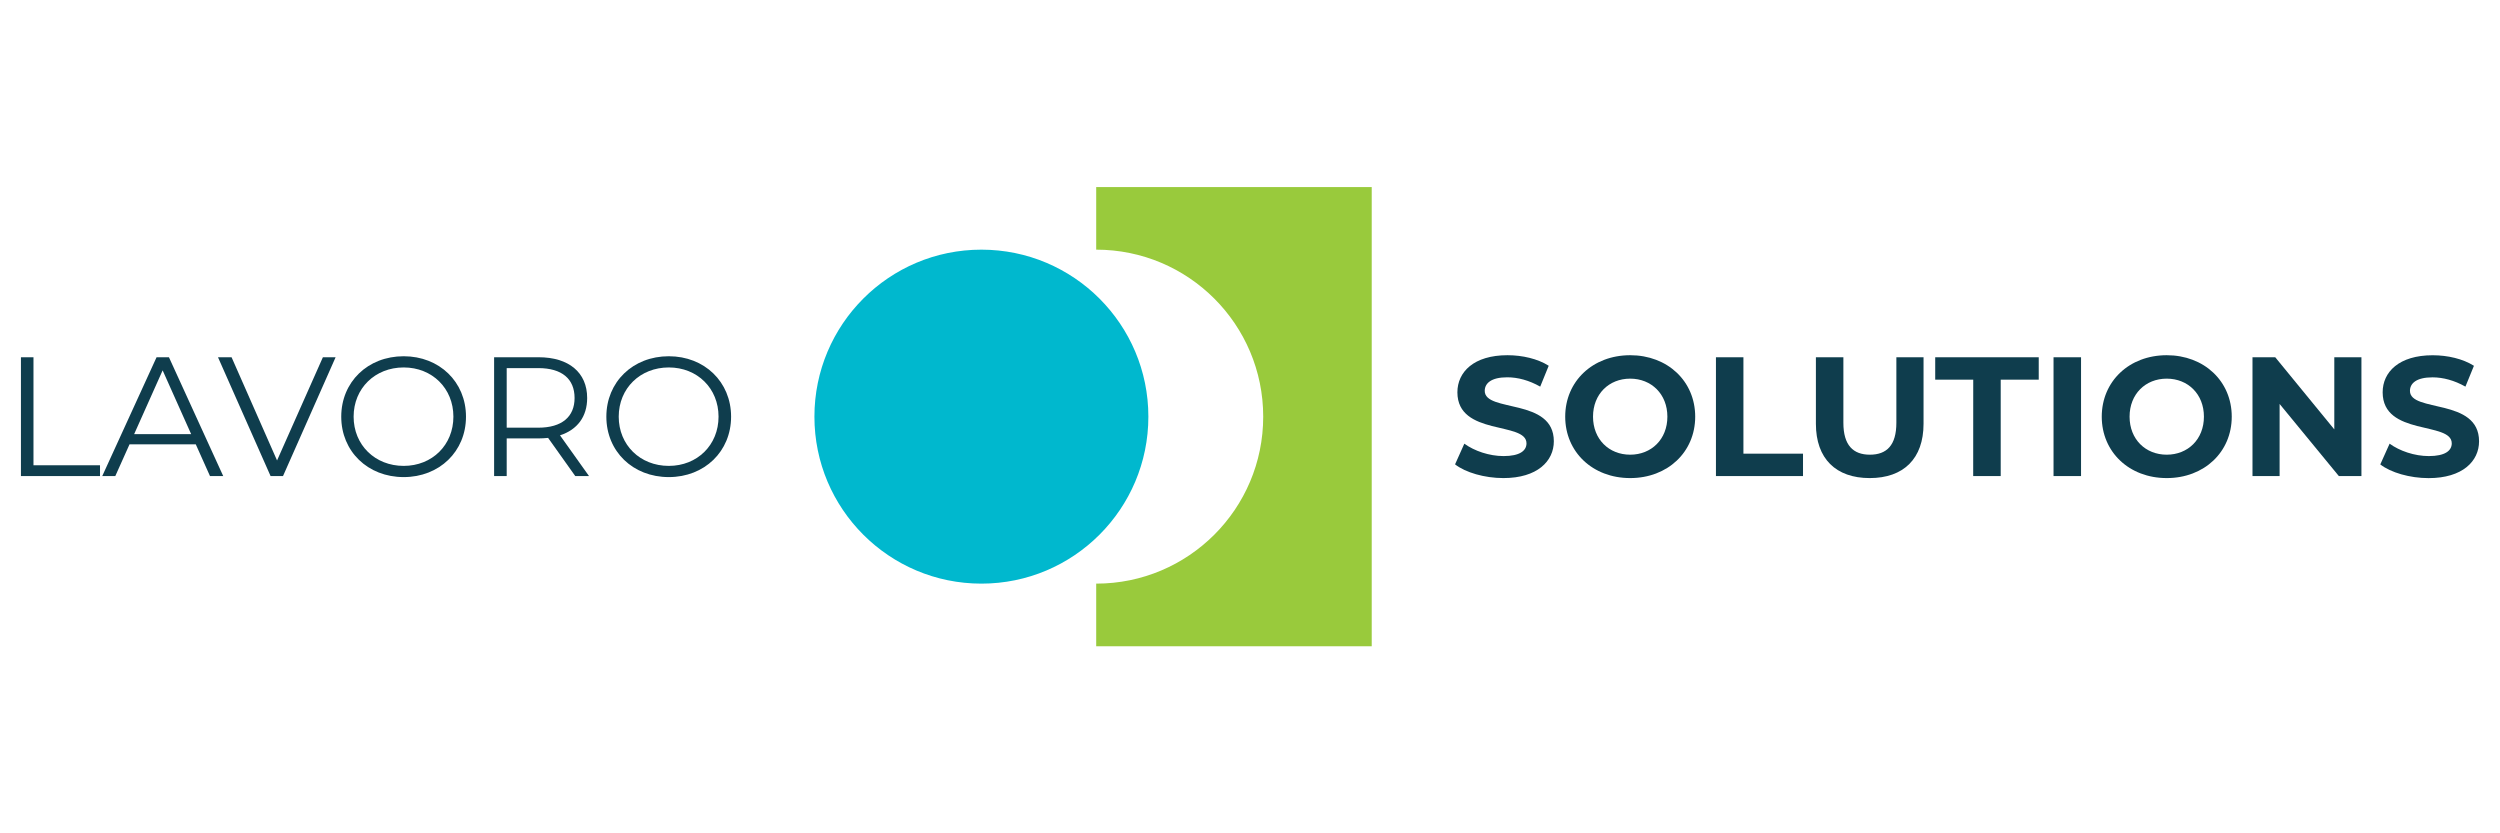 <svg xmlns="http://www.w3.org/2000/svg" xmlns:xlink="http://www.w3.org/1999/xlink" width="300" zoomAndPan="magnify" viewBox="0 0 224.88 75" height="100" preserveAspectRatio="xMidYMid meet" version="1.0"><defs><clipPath id="896c17926c"><path d="M 1.824 32.152 L 2.953 32.152 L 2.953 41.871 L 1.824 41.871 Z M 1.824 41.871 L 8.941 41.871 L 8.941 42.848 L 1.824 42.848 Z M 1.824 41.871 " clip-rule="nonzero"/></clipPath><clipPath id="0beaf2fb26"><path d="M 9.113 32.062 L 20.047 32.062 L 20.047 42.996 L 9.113 42.996 Z M 9.113 32.062 " clip-rule="nonzero"/></clipPath><clipPath id="17fba6858e"><path d="M 17.145 39.074 L 14.578 33.332 L 12.012 39.074 Z M 17.559 39.988 L 11.598 39.988 L 10.316 42.848 L 9.141 42.848 L 14.031 32.152 L 15.145 32.152 L 20.031 42.848 L 18.84 42.848 Z M 17.559 39.988 " clip-rule="nonzero"/></clipPath><clipPath id="61c508ffee"><path d="M 19.32 32.062 L 30.254 32.062 L 30.254 42.996 L 19.32 42.996 Z M 19.32 32.062 " clip-rule="nonzero"/></clipPath><clipPath id="e41a930185"><path d="M 30.145 32.152 L 25.41 42.848 L 24.293 42.848 L 19.559 32.152 L 20.781 32.152 L 24.875 41.441 L 29 32.152 Z M 30.145 32.152 " clip-rule="nonzero"/></clipPath><clipPath id="e3d5b6a4f3"><path d="M 30.617 32.062 L 41.918 32.062 L 41.918 42.996 L 30.617 42.996 Z M 30.617 32.062 " clip-rule="nonzero"/></clipPath><clipPath id="8fc10d7d76"><path d="M 40.746 37.5 C 40.746 34.949 38.836 33.07 36.273 33.07 C 33.691 33.07 31.766 34.953 31.766 37.5 C 31.766 40.047 33.691 41.93 36.273 41.93 C 38.836 41.93 40.746 40.051 40.746 37.5 M 30.652 37.5 C 30.652 34.383 33.031 32.062 36.273 32.062 C 39.48 32.062 41.879 34.367 41.879 37.5 C 41.879 40.633 39.48 42.938 36.273 42.938 C 33.035 42.938 30.652 40.617 30.652 37.5 " clip-rule="nonzero"/></clipPath><clipPath id="f7b29fe6e6"><path d="M 44.105 32.062 L 53 32.062 L 53 42.996 L 44.105 42.996 Z M 44.105 32.062 " clip-rule="nonzero"/></clipPath><clipPath id="ada7987d07"><path d="M 51.652 35.82 C 51.652 34.109 50.523 33.129 48.383 33.129 L 45.543 33.129 L 45.543 38.492 L 48.383 38.492 C 50.523 38.492 51.652 37.5 51.652 35.82 M 51.715 42.848 L 49.27 39.41 C 48.996 39.438 48.719 39.457 48.414 39.457 L 45.543 39.457 L 45.543 42.848 L 44.41 42.848 L 44.41 32.152 L 48.414 32.152 C 51.133 32.152 52.785 33.527 52.785 35.82 C 52.785 37.5 51.898 38.676 50.34 39.18 L 52.953 42.848 Z M 51.715 42.848 " clip-rule="nonzero"/></clipPath><clipPath id="a553d110e0"><path d="M 54.312 32.062 L 65.977 32.062 L 65.977 42.996 L 54.312 42.996 Z M 54.312 32.062 " clip-rule="nonzero"/></clipPath><clipPath id="d181614bcc"><path d="M 64.609 37.5 C 64.609 34.949 62.699 33.07 60.133 33.07 C 57.551 33.07 55.625 34.953 55.625 37.5 C 55.625 40.047 57.551 41.93 60.133 41.93 C 62.699 41.93 64.609 40.051 64.609 37.5 M 54.512 37.5 C 54.512 34.383 56.895 32.062 60.133 32.062 C 63.34 32.062 65.738 34.367 65.738 37.5 C 65.738 40.633 63.34 42.938 60.133 42.938 C 56.891 42.938 54.512 40.617 54.512 37.5 " clip-rule="nonzero"/></clipPath><clipPath id="8567e09370"><path d="M 73.238 22.301 L 103.492 22.301 L 103.492 52.555 L 73.238 52.555 Z M 73.238 22.301 " clip-rule="nonzero"/></clipPath><clipPath id="10ff8d1439"><path d="M 103.293 37.5 C 103.293 45.797 96.566 52.527 88.266 52.527 C 79.965 52.527 73.238 45.797 73.238 37.5 C 73.238 29.199 79.965 22.469 88.266 22.469 C 96.566 22.469 103.293 29.199 103.293 37.5 " clip-rule="nonzero"/></clipPath><clipPath id="0f4345e60f"><path d="M 98.387 16.836 L 123.539 16.836 L 123.539 58.387 L 98.387 58.387 Z M 98.387 16.836 " clip-rule="nonzero"/></clipPath><clipPath id="c619a01b91"><path d="M 98.598 16.836 L 98.598 22.469 C 106.898 22.469 113.629 29.199 113.629 37.5 C 113.629 45.797 106.898 52.527 98.598 52.527 L 98.598 58.164 L 123.395 58.164 L 123.395 16.836 Z M 98.598 16.836 " clip-rule="nonzero"/></clipPath><clipPath id="b33c80bdb8"><path d="M 130.895 31.969 L 140 31.969 L 140 43.27 L 130.895 43.27 Z M 130.895 31.969 " clip-rule="nonzero"/></clipPath><clipPath id="3ae88b5343"><path d="M 130.895 41.793 L 131.73 39.93 C 132.633 40.586 133.977 41.047 135.262 41.047 C 136.727 41.047 137.324 40.559 137.324 39.902 C 137.324 37.902 131.105 39.273 131.105 35.305 C 131.109 33.484 132.574 31.969 135.613 31.969 C 136.957 31.969 138.332 32.289 139.324 32.918 L 138.559 34.797 C 137.562 34.23 136.543 33.957 135.594 33.957 C 134.129 33.957 133.566 34.508 133.566 35.18 C 133.566 37.148 139.785 35.789 139.785 39.715 C 139.785 41.5 138.301 43.027 135.246 43.027 C 133.551 43.027 131.836 42.527 130.895 41.793 " clip-rule="nonzero"/></clipPath><clipPath id="b02a41543b"><path d="M 140.734 31.969 L 152.762 31.969 L 152.762 43.27 L 140.734 43.27 Z M 140.734 31.969 " clip-rule="nonzero"/></clipPath><clipPath id="aa9b6ea748"><path d="M 150.004 37.5 C 150.004 35.469 148.566 34.078 146.656 34.078 C 144.746 34.078 143.312 35.465 143.312 37.5 C 143.312 39.535 144.746 40.922 146.656 40.922 C 148.566 40.922 150.004 39.535 150.004 37.5 M 140.809 37.5 C 140.809 34.32 143.281 31.969 146.656 31.969 C 150.02 31.969 152.508 34.305 152.508 37.5 C 152.508 40.691 150.02 43.027 146.656 43.027 C 143.281 43.027 140.809 40.68 140.809 37.5 " clip-rule="nonzero"/></clipPath><clipPath id="59d5125698"><path d="M 154.375 32.152 L 156.848 32.152 L 156.848 40.828 L 154.375 40.828 Z M 154.375 40.828 L 162.211 40.828 L 162.211 42.844 L 154.375 42.844 Z M 154.375 40.828 " clip-rule="nonzero"/></clipPath><clipPath id="d77a964896"><path d="M 163.332 32 L 173.176 32 L 173.176 43.27 L 163.332 43.27 Z M 163.332 32 " clip-rule="nonzero"/></clipPath><clipPath id="ecca49ec10"><path d="M 163.371 38.141 L 163.371 32.152 L 165.844 32.152 L 165.844 38.051 C 165.844 40.082 166.73 40.922 168.23 40.922 C 169.742 40.922 170.613 40.082 170.613 38.051 L 170.613 32.152 L 173.059 32.152 L 173.059 38.141 C 173.059 41.285 171.254 43.027 168.215 43.027 C 165.176 43.027 163.371 41.285 163.371 38.141 " clip-rule="nonzero"/></clipPath><clipPath id="9a1191d911"><path d="M 174 32 L 183.746 32 L 183.746 42.906 L 174 42.906 Z M 174 32 " clip-rule="nonzero"/></clipPath><clipPath id="a06e1c878b"><path d="M 177.531 34.168 L 174.109 34.168 L 174.109 32.152 L 183.426 32.152 L 183.426 34.168 L 180.004 34.168 L 180.004 42.844 L 177.527 42.844 Z M 177.531 34.168 " clip-rule="nonzero"/></clipPath><clipPath id="b7cae33225"><path d="M 184.758 32.152 L 187.234 32.152 L 187.234 42.848 L 184.758 42.848 Z M 184.758 32.152 " clip-rule="nonzero"/></clipPath><clipPath id="8e13cbc5a0"><path d="M 189 31.969 L 200.879 31.969 L 200.879 43.27 L 189 43.27 Z M 189 31.969 " clip-rule="nonzero"/></clipPath><clipPath id="3422993a5b"><path d="M 198.293 37.5 C 198.293 35.469 196.855 34.078 194.945 34.078 C 193.035 34.078 191.602 35.465 191.602 37.5 C 191.602 39.535 193.035 40.922 194.945 40.922 C 196.855 40.922 198.293 39.535 198.293 37.5 M 189.098 37.5 C 189.098 34.32 191.57 31.969 194.945 31.969 C 198.309 31.969 200.797 34.305 200.797 37.5 C 200.797 40.691 198.309 43.027 194.945 43.027 C 191.57 43.027 189.098 40.68 189.098 37.5 " clip-rule="nonzero"/></clipPath><clipPath id="75cd715059"><path d="M 202.336 32 L 212.543 32 L 212.543 42.906 L 202.336 42.906 Z M 202.336 32 " clip-rule="nonzero"/></clipPath><clipPath id="cd23234b8b"><path d="M 212.469 32.152 L 212.469 42.848 L 210.438 42.848 L 205.105 36.355 L 205.105 42.848 L 202.664 42.848 L 202.664 32.152 L 204.711 32.152 L 210.027 38.645 L 210.027 32.152 Z M 212.469 32.152 " clip-rule="nonzero"/></clipPath><clipPath id="2ebde9b860"><path d="M 214 31.969 L 223.113 31.969 L 223.113 43.27 L 214 43.27 Z M 214 31.969 " clip-rule="nonzero"/></clipPath><clipPath id="964cc06ac4"><path d="M 214.168 41.793 L 215.004 39.93 C 215.906 40.586 217.25 41.047 218.535 41.047 C 220 41.047 220.598 40.559 220.598 39.902 C 220.598 37.902 214.379 39.273 214.379 35.305 C 214.379 33.488 215.844 31.973 218.883 31.973 C 220.23 31.973 221.602 32.293 222.594 32.922 L 221.828 34.797 C 220.836 34.234 219.812 33.961 218.867 33.961 C 217.398 33.961 216.836 34.512 216.836 35.18 C 216.836 37.152 223.055 35.793 223.055 39.719 C 223.055 41.504 221.57 43.031 218.516 43.031 C 216.82 43.031 215.109 42.531 214.164 41.797 " clip-rule="nonzero"/></clipPath></defs><g clip-path="url(#896c17926c)"><path fill="#0f3d4d" d="M 0 30.238 L 67.434 30.238 L 67.434 44.82 L 0 44.82 Z M 0 30.238 " fill-opacity="1" fill-rule="nonzero"/></g><g clip-path="url(#0beaf2fb26)"><g clip-path="url(#17fba6858e)"><path fill="#0f3d4d" d="M 0 30.238 L 67.434 30.238 L 67.434 44.82 L 0 44.82 Z M 0 30.238 " fill-opacity="1" fill-rule="nonzero"/></g></g><g clip-path="url(#61c508ffee)"><g clip-path="url(#e41a930185)"><path fill="#0f3d4d" d="M 0 30.238 L 67.434 30.238 L 67.434 44.82 L 0 44.82 Z M 0 30.238 " fill-opacity="1" fill-rule="nonzero"/></g></g><g clip-path="url(#e3d5b6a4f3)"><g clip-path="url(#8fc10d7d76)"><path fill="#0f3d4d" d="M 0 30.238 L 67.434 30.238 L 67.434 44.82 L 0 44.82 Z M 0 30.238 " fill-opacity="1" fill-rule="nonzero"/></g></g><g clip-path="url(#f7b29fe6e6)"><g clip-path="url(#ada7987d07)"><path fill="#0f3d4d" d="M 0 30.238 L 67.434 30.238 L 67.434 44.82 L 0 44.82 Z M 0 30.238 " fill-opacity="1" fill-rule="nonzero"/></g></g><g clip-path="url(#a553d110e0)"><g clip-path="url(#d181614bcc)"><path fill="#0f3d4d" d="M 0 30.238 L 67.434 30.238 L 67.434 44.82 L 0 44.82 Z M 0 30.238 " fill-opacity="1" fill-rule="nonzero"/></g></g><g clip-path="url(#8567e09370)"><g clip-path="url(#10ff8d1439)"><path fill="#00b8ce" d="M 71.414 15.012 L 125.359 15.012 L 125.359 59.848 L 71.414 59.848 Z M 71.414 15.012 " fill-opacity="1" fill-rule="nonzero"/></g></g><g clip-path="url(#0f4345e60f)"><g clip-path="url(#c619a01b91)"><path fill="#99ca3c" d="M 71.414 15.012 L 125.359 15.012 L 125.359 59.848 L 71.414 59.848 Z M 71.414 15.012 " fill-opacity="1" fill-rule="nonzero"/></g></g><g clip-path="url(#b33c80bdb8)"><g clip-path="url(#3ae88b5343)"><path fill="#0f3d4d" d="M 129.07 30.148 L 224.934 30.148 L 224.934 44.727 L 129.07 44.727 Z M 129.07 30.148 " fill-opacity="1" fill-rule="nonzero"/></g></g><g clip-path="url(#b02a41543b)"><g clip-path="url(#aa9b6ea748)"><path fill="#0f3d4d" d="M 129.07 30.148 L 224.934 30.148 L 224.934 44.727 L 129.07 44.727 Z M 129.07 30.148 " fill-opacity="1" fill-rule="nonzero"/></g></g><g clip-path="url(#59d5125698)"><path fill="#0f3d4d" d="M 129.07 30.148 L 224.934 30.148 L 224.934 44.727 L 129.07 44.727 Z M 129.07 30.148 " fill-opacity="1" fill-rule="nonzero"/></g><g clip-path="url(#d77a964896)"><g clip-path="url(#ecca49ec10)"><path fill="#0f3d4d" d="M 129.07 30.148 L 224.934 30.148 L 224.934 44.727 L 129.07 44.727 Z M 129.07 30.148 " fill-opacity="1" fill-rule="nonzero"/></g></g><g clip-path="url(#9a1191d911)"><g clip-path="url(#a06e1c878b)"><path fill="#0f3d4d" d="M 129.07 30.148 L 224.934 30.148 L 224.934 44.727 L 129.07 44.727 Z M 129.07 30.148 " fill-opacity="1" fill-rule="nonzero"/></g></g><g clip-path="url(#b7cae33225)"><path fill="#0f3d4d" d="M 129.07 30.148 L 224.934 30.148 L 224.934 44.727 L 129.07 44.727 Z M 129.07 30.148 " fill-opacity="1" fill-rule="nonzero"/></g><g clip-path="url(#8e13cbc5a0)"><g clip-path="url(#3422993a5b)"><path fill="#0f3d4d" d="M 129.07 30.148 L 224.934 30.148 L 224.934 44.727 L 129.07 44.727 Z M 129.07 30.148 " fill-opacity="1" fill-rule="nonzero"/></g></g><g clip-path="url(#75cd715059)"><g clip-path="url(#cd23234b8b)"><path fill="#0f3d4d" d="M 129.07 30.148 L 224.934 30.148 L 224.934 44.727 L 129.07 44.727 Z M 129.07 30.148 " fill-opacity="1" fill-rule="nonzero"/></g></g><g clip-path="url(#2ebde9b860)"><g clip-path="url(#964cc06ac4)"><path fill="#0f3d4d" d="M 129.07 30.148 L 224.934 30.148 L 224.934 44.727 L 129.07 44.727 Z M 129.07 30.148 " fill-opacity="1" fill-rule="nonzero"/></g></g></svg>